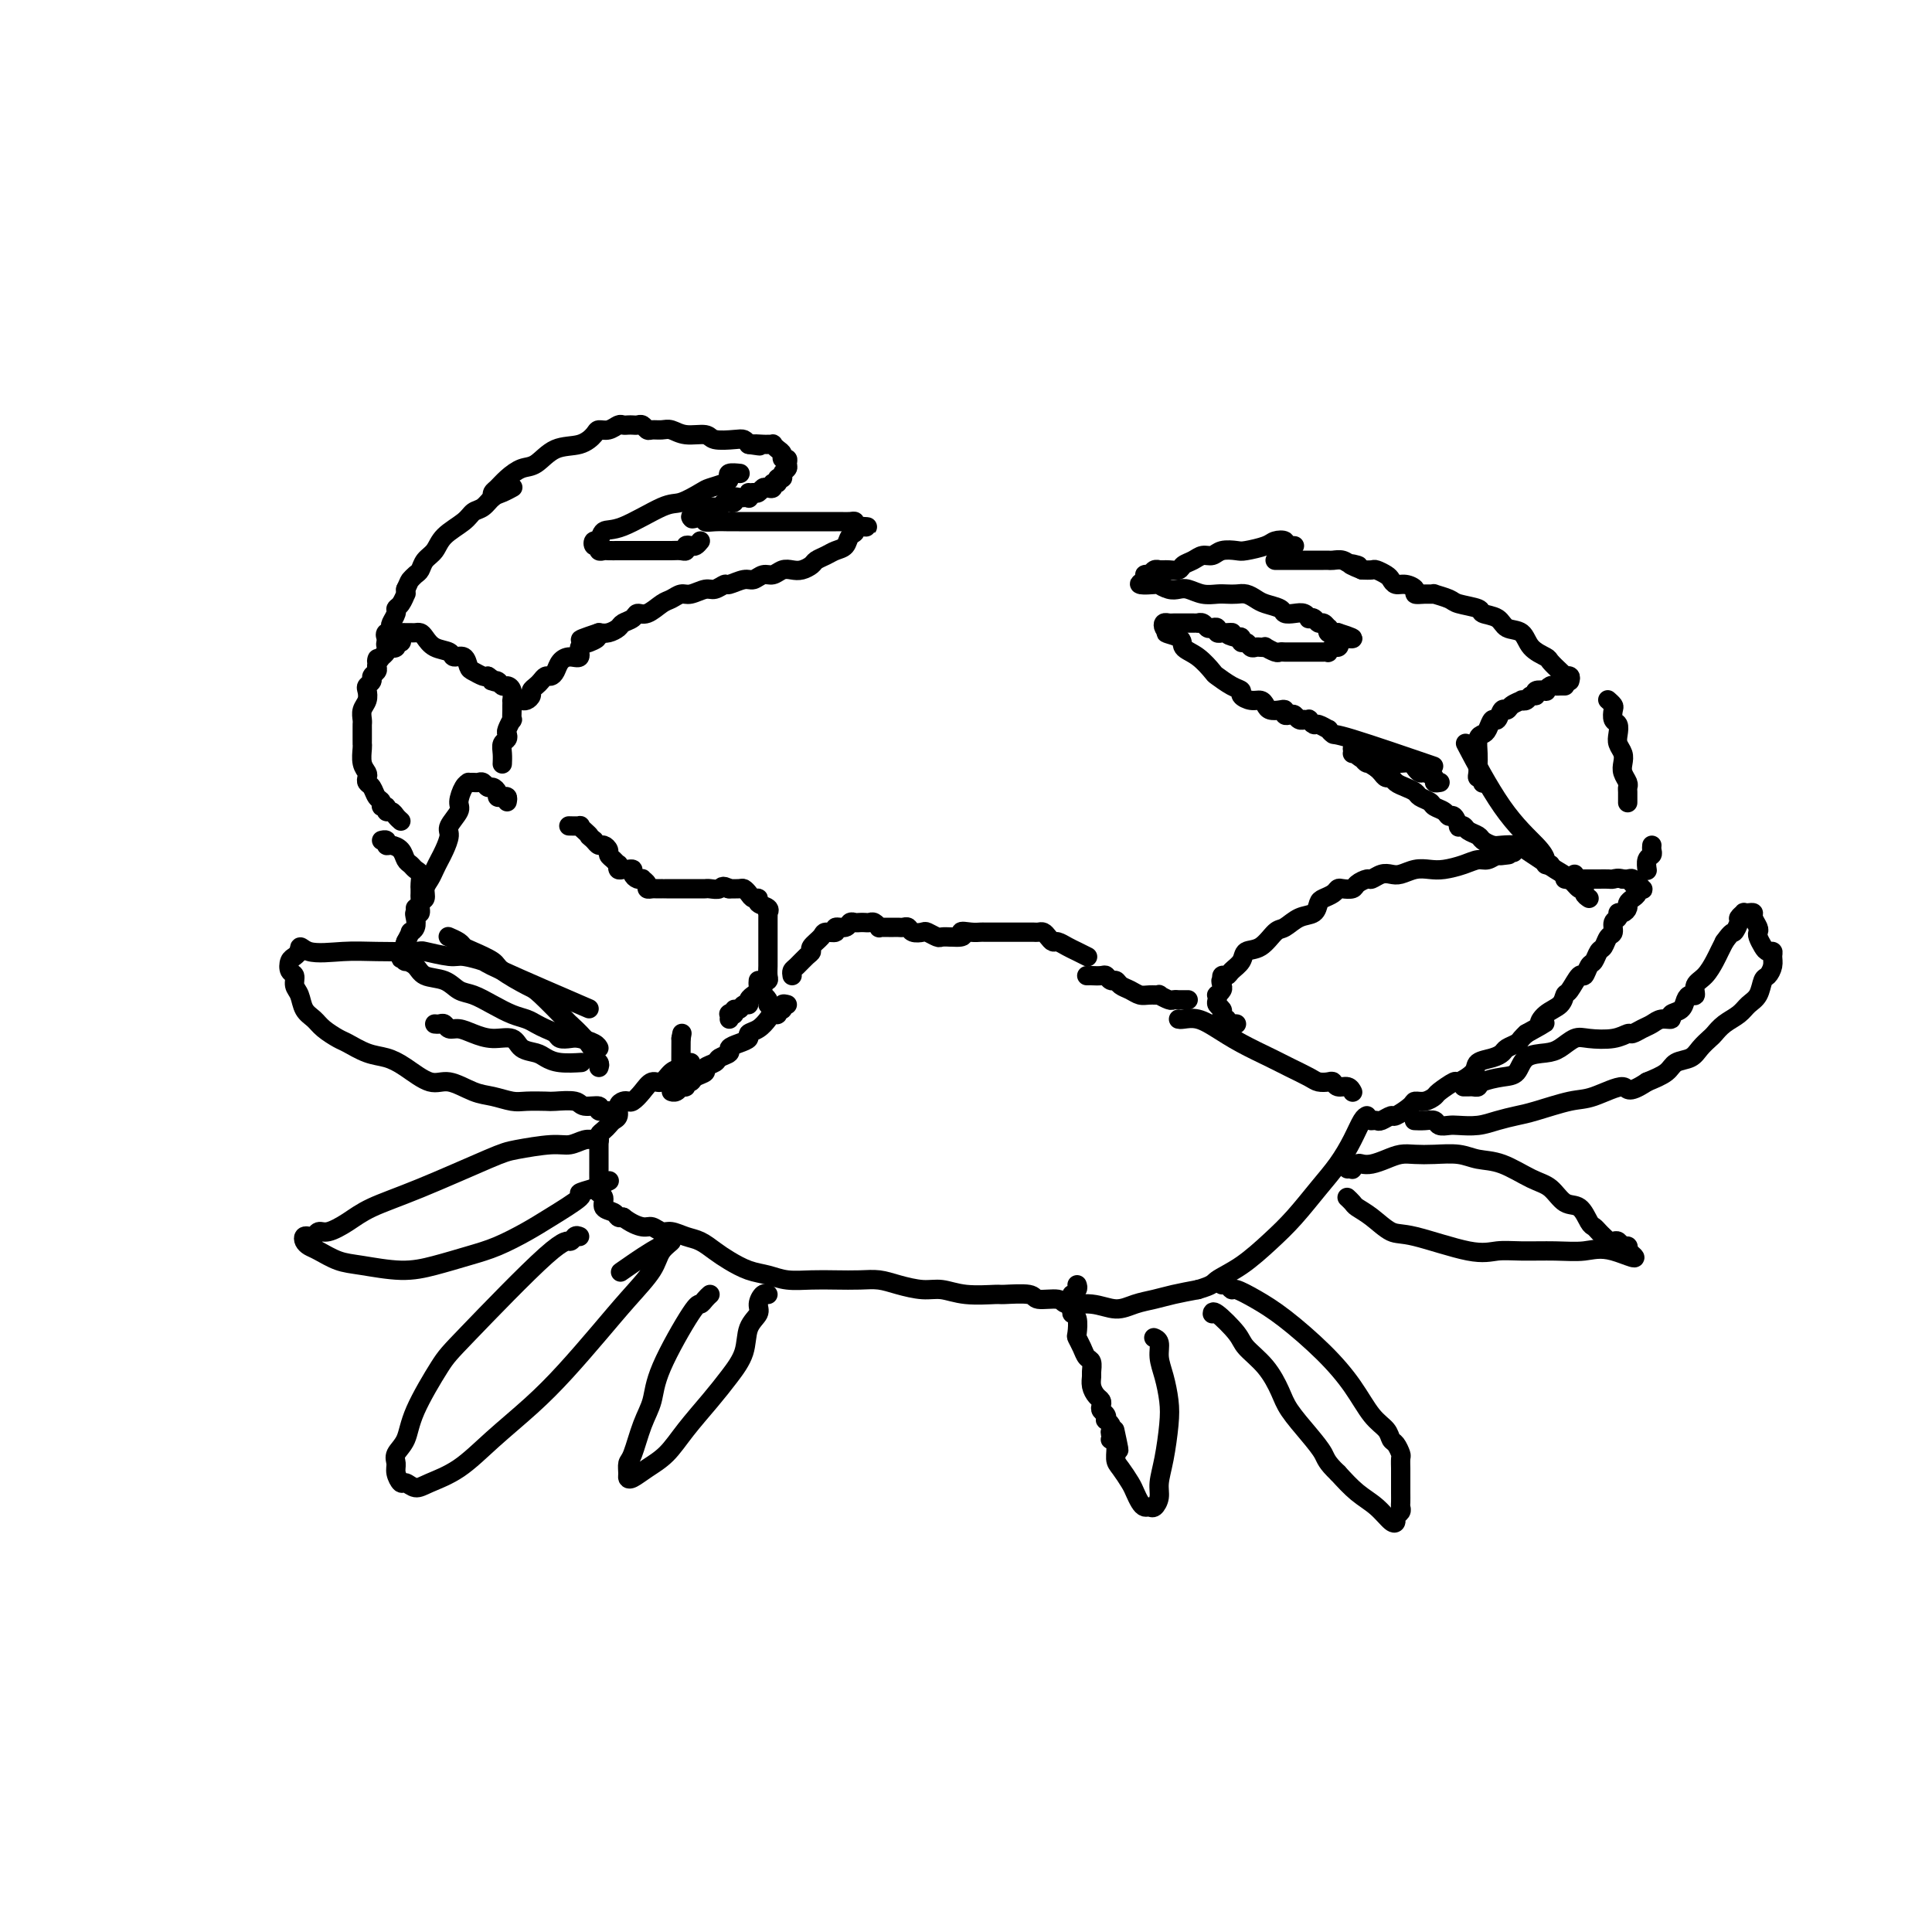 <svg viewBox='0 0 400 400' version='1.1' xmlns='http://www.w3.org/2000/svg' xmlns:xlink='http://www.w3.org/1999/xlink'><g fill='none' stroke='rgb(0,0,0)' stroke-width='4' stroke-linecap='round' stroke-linejoin='round'><path d='M164,202c-0.062,-0.363 -0.124,-0.726 0,-1c0.124,-0.274 0.433,-0.458 1,-1c0.567,-0.542 1.393,-1.442 2,-2c0.607,-0.558 0.994,-0.775 1,-1c0.006,-0.225 -0.368,-0.457 0,-1c0.368,-0.543 1.478,-1.398 2,-2c0.522,-0.602 0.454,-0.950 1,-1c0.546,-0.050 1.704,0.197 2,0c0.296,-0.197 -0.272,-0.837 0,-1c0.272,-0.163 1.382,0.152 2,0c0.618,-0.152 0.743,-0.773 1,-1c0.257,-0.227 0.646,-0.062 1,0c0.354,0.062 0.673,0.020 1,0c0.327,-0.020 0.661,-0.020 1,0c0.339,0.020 0.682,0.058 1,0c0.318,-0.058 0.610,-0.212 1,0c0.390,0.212 0.878,0.789 1,1c0.122,0.211 -0.122,0.057 0,0c0.122,-0.057 0.610,-0.015 1,0c0.390,0.015 0.682,0.003 1,0c0.318,-0.003 0.661,0.003 1,0c0.339,-0.003 0.672,-0.015 1,0c0.328,0.015 0.650,0.055 1,0c0.350,-0.055 0.728,-0.207 1,0c0.272,0.207 0.439,0.774 1,1c0.561,0.226 1.515,0.113 2,0c0.485,-0.113 0.501,-0.226 1,0c0.499,0.226 1.480,0.792 2,1c0.520,0.208 0.577,0.060 1,0c0.423,-0.060 1.211,-0.030 2,0'/><path d='M197,194c3.611,0.238 2.137,-0.668 2,-1c-0.137,-0.332 1.063,-0.089 2,0c0.937,0.089 1.612,0.024 2,0c0.388,-0.024 0.488,-0.006 1,0c0.512,0.006 1.436,0.002 2,0c0.564,-0.002 0.767,-0.000 1,0c0.233,0.000 0.496,0.000 1,0c0.504,-0.000 1.248,0.000 2,0c0.752,-0.000 1.511,-0.001 2,0c0.489,0.001 0.708,0.003 1,0c0.292,-0.003 0.656,-0.011 1,0c0.344,0.011 0.669,0.041 1,0c0.331,-0.041 0.669,-0.151 1,0c0.331,0.151 0.654,0.565 1,1c0.346,0.435 0.713,0.891 1,1c0.287,0.109 0.494,-0.128 1,0c0.506,0.128 1.311,0.622 2,1c0.689,0.378 1.262,0.640 2,1c0.738,0.360 1.639,0.817 2,1c0.361,0.183 0.180,0.091 0,0'/><path d='M225,202c0.477,0.002 0.954,0.005 1,0c0.046,-0.005 -0.338,-0.016 0,0c0.338,0.016 1.399,0.060 2,0c0.601,-0.060 0.741,-0.224 1,0c0.259,0.224 0.636,0.834 1,1c0.364,0.166 0.716,-0.113 1,0c0.284,0.113 0.501,0.619 1,1c0.499,0.381 1.281,0.637 2,1c0.719,0.363 1.376,0.833 2,1c0.624,0.167 1.213,0.031 2,0c0.787,-0.031 1.770,0.044 2,0c0.230,-0.044 -0.293,-0.208 0,0c0.293,0.208 1.402,0.788 2,1c0.598,0.212 0.686,0.057 1,0c0.314,-0.057 0.855,-0.015 1,0c0.145,0.015 -0.105,0.004 0,0c0.105,-0.004 0.567,-0.001 1,0c0.433,0.001 0.838,0.000 1,0c0.162,-0.000 0.081,-0.000 0,0'/><path d='M244,211c0.175,0.042 0.350,0.084 1,0c0.650,-0.084 1.776,-0.294 3,0c1.224,0.294 2.548,1.090 4,2c1.452,0.910 3.032,1.932 5,3c1.968,1.068 4.324,2.181 6,3c1.676,0.819 2.673,1.343 4,2c1.327,0.657 2.985,1.448 4,2c1.015,0.552 1.389,0.865 2,1c0.611,0.135 1.460,0.092 2,0c0.540,-0.092 0.772,-0.235 1,0c0.228,0.235 0.453,0.846 1,1c0.547,0.154 1.417,-0.151 2,0c0.583,0.151 0.881,0.757 1,1c0.119,0.243 0.060,0.121 0,0'/><path d='M256,212c-0.301,-0.030 -0.603,-0.061 -1,0c-0.397,0.061 -0.891,0.213 -1,0c-0.109,-0.213 0.167,-0.792 0,-1c-0.167,-0.208 -0.776,-0.045 -1,0c-0.224,0.045 -0.064,-0.030 0,0c0.064,0.030 0.031,0.163 0,0c-0.031,-0.163 -0.061,-0.622 0,-1c0.061,-0.378 0.211,-0.675 0,-1c-0.211,-0.325 -0.785,-0.679 -1,-1c-0.215,-0.321 -0.071,-0.611 0,-1c0.071,-0.389 0.071,-0.877 0,-1c-0.071,-0.123 -0.211,0.121 0,0c0.211,-0.121 0.775,-0.606 1,-1c0.225,-0.394 0.113,-0.697 0,-1'/><path d='M253,204c-0.450,-1.401 -0.075,-0.903 0,-1c0.075,-0.097 -0.150,-0.790 0,-1c0.150,-0.210 0.676,0.062 1,0c0.324,-0.062 0.447,-0.458 1,-1c0.553,-0.542 1.537,-1.229 2,-2c0.463,-0.771 0.406,-1.625 1,-2c0.594,-0.375 1.840,-0.270 3,-1c1.160,-0.730 2.233,-2.293 3,-3c0.767,-0.707 1.227,-0.557 2,-1c0.773,-0.443 1.860,-1.481 3,-2c1.140,-0.519 2.333,-0.521 3,-1c0.667,-0.479 0.808,-1.435 1,-2c0.192,-0.565 0.437,-0.739 1,-1c0.563,-0.261 1.445,-0.608 2,-1c0.555,-0.392 0.783,-0.827 1,-1c0.217,-0.173 0.425,-0.084 1,0c0.575,0.084 1.519,0.162 2,0c0.481,-0.162 0.499,-0.566 1,-1c0.501,-0.434 1.484,-0.900 2,-1c0.516,-0.100 0.564,0.166 1,0c0.436,-0.166 1.261,-0.763 2,-1c0.739,-0.237 1.393,-0.115 2,0c0.607,0.115 1.166,0.224 2,0c0.834,-0.224 1.942,-0.782 3,-1c1.058,-0.218 2.065,-0.096 3,0c0.935,0.096 1.798,0.166 3,0c1.202,-0.166 2.742,-0.566 4,-1c1.258,-0.434 2.234,-0.900 3,-1c0.766,-0.100 1.322,0.165 2,0c0.678,-0.165 1.480,-0.762 2,-1c0.520,-0.238 0.760,-0.119 1,0'/><path d='M311,177c5.202,-1.083 1.208,-0.292 0,0c-1.208,0.292 0.369,0.083 1,0c0.631,-0.083 0.315,-0.042 0,0'/><path d='M284,232c-0.099,0.009 -0.197,0.018 0,0c0.197,-0.018 0.691,-0.064 1,0c0.309,0.064 0.435,0.237 1,0c0.565,-0.237 1.568,-0.886 2,-1c0.432,-0.114 0.291,0.306 1,0c0.709,-0.306 2.268,-1.337 3,-2c0.732,-0.663 0.638,-0.956 1,-1c0.362,-0.044 1.180,0.162 2,0c0.820,-0.162 1.642,-0.690 2,-1c0.358,-0.310 0.251,-0.401 1,-1c0.749,-0.599 2.354,-1.704 3,-2c0.646,-0.296 0.334,0.219 1,0c0.666,-0.219 2.310,-1.172 3,-2c0.690,-0.828 0.426,-1.531 1,-2c0.574,-0.469 1.985,-0.703 3,-1c1.015,-0.297 1.634,-0.657 2,-1c0.366,-0.343 0.480,-0.669 1,-1c0.520,-0.331 1.448,-0.666 2,-1c0.552,-0.334 0.729,-0.667 1,-1c0.271,-0.333 0.635,-0.667 1,-1'/><path d='M316,214c5.614,-3.140 3.650,-1.991 3,-2c-0.650,-0.009 0.015,-1.177 1,-2c0.985,-0.823 2.291,-1.301 3,-2c0.709,-0.699 0.820,-1.620 1,-2c0.180,-0.380 0.429,-0.219 1,-1c0.571,-0.781 1.462,-2.503 2,-3c0.538,-0.497 0.722,0.233 1,0c0.278,-0.233 0.652,-1.428 1,-2c0.348,-0.572 0.672,-0.519 1,-1c0.328,-0.481 0.661,-1.495 1,-2c0.339,-0.505 0.683,-0.502 1,-1c0.317,-0.498 0.606,-1.496 1,-2c0.394,-0.504 0.893,-0.512 1,-1c0.107,-0.488 -0.178,-1.454 0,-2c0.178,-0.546 0.817,-0.671 1,-1c0.183,-0.329 -0.092,-0.862 0,-1c0.092,-0.138 0.550,0.118 1,0c0.450,-0.118 0.890,-0.610 1,-1c0.110,-0.390 -0.111,-0.679 0,-1c0.111,-0.321 0.552,-0.673 1,-1c0.448,-0.327 0.902,-0.627 1,-1c0.098,-0.373 -0.160,-0.817 0,-1c0.160,-0.183 0.737,-0.105 1,0c0.263,0.105 0.211,0.238 0,0c-0.211,-0.238 -0.581,-0.848 -1,-1c-0.419,-0.152 -0.885,0.155 -1,0c-0.115,-0.155 0.123,-0.773 0,-1c-0.123,-0.227 -0.607,-0.065 -1,0c-0.393,0.065 -0.697,0.032 -1,0'/><path d='M336,182c-1.037,-0.309 -1.630,-0.083 -2,0c-0.370,0.083 -0.516,0.022 -1,0c-0.484,-0.022 -1.305,-0.006 -2,0c-0.695,0.006 -1.264,0.002 -2,0c-0.736,-0.002 -1.639,-0.000 -2,0c-0.361,0.000 -0.181,0.000 0,0'/><path d='M326,181c-0.310,0.423 -0.619,0.845 -1,1c-0.381,0.155 -0.833,0.042 -1,0c-0.167,-0.042 -0.048,-0.012 0,0c0.048,0.012 0.024,0.006 0,0'/><path d='M321,179c-0.442,0.061 -0.883,0.122 -1,0c-0.117,-0.122 0.092,-0.428 0,-1c-0.092,-0.572 -0.483,-1.410 -2,-3c-1.517,-1.590 -4.159,-3.931 -7,-8c-2.841,-4.069 -5.880,-9.865 -7,-12c-1.120,-2.135 -0.320,-0.610 0,0c0.320,0.610 0.160,0.305 0,0'/><path d='M329,186c-0.442,-0.297 -0.884,-0.593 -1,-1c-0.116,-0.407 0.094,-0.924 0,-1c-0.094,-0.076 -0.490,0.288 -1,0c-0.510,-0.288 -1.133,-1.230 -2,-2c-0.867,-0.770 -1.979,-1.369 -3,-2c-1.021,-0.631 -1.950,-1.293 -3,-2c-1.050,-0.707 -2.222,-1.460 -3,-2c-0.778,-0.540 -1.163,-0.866 -2,-1c-0.837,-0.134 -2.126,-0.077 -3,0c-0.874,0.077 -1.333,0.175 -2,0c-0.667,-0.175 -1.542,-0.622 -2,-1c-0.458,-0.378 -0.500,-0.688 -1,-1c-0.500,-0.312 -1.457,-0.627 -2,-1c-0.543,-0.373 -0.670,-0.803 -1,-1c-0.330,-0.197 -0.861,-0.161 -1,0c-0.139,0.161 0.113,0.447 0,0c-0.113,-0.447 -0.593,-1.625 -1,-2c-0.407,-0.375 -0.743,0.054 -1,0c-0.257,-0.054 -0.435,-0.592 -1,-1c-0.565,-0.408 -1.516,-0.687 -2,-1c-0.484,-0.313 -0.501,-0.661 -1,-1c-0.499,-0.339 -1.482,-0.669 -2,-1c-0.518,-0.331 -0.573,-0.662 -1,-1c-0.427,-0.338 -1.228,-0.682 -2,-1c-0.772,-0.318 -1.516,-0.610 -2,-1c-0.484,-0.390 -0.707,-0.878 -1,-1c-0.293,-0.122 -0.656,0.121 -1,0c-0.344,-0.121 -0.670,-0.606 -1,-1c-0.330,-0.394 -0.665,-0.697 -1,-1'/><path d='M285,159c-7.046,-4.400 -2.661,-1.901 -1,-1c1.661,0.901 0.599,0.203 0,0c-0.599,-0.203 -0.735,0.089 -1,0c-0.265,-0.089 -0.659,-0.560 -1,-1c-0.341,-0.440 -0.630,-0.849 -1,-1c-0.370,-0.151 -0.820,-0.043 -1,0c-0.180,0.043 -0.090,0.022 0,0'/><path d='M298,162c0.128,-0.022 0.256,-0.044 0,0c-0.256,0.044 -0.895,0.153 -1,0c-0.105,-0.153 0.324,-0.566 0,-1c-0.324,-0.434 -1.400,-0.887 -2,-1c-0.600,-0.113 -0.724,0.113 -1,0c-0.276,-0.113 -0.704,-0.566 -1,-1c-0.296,-0.434 -0.460,-0.847 -1,-1c-0.540,-0.153 -1.458,-0.044 -2,0c-0.542,0.044 -0.710,0.022 -1,0c-0.290,-0.022 -0.703,-0.045 -1,0c-0.297,0.045 -0.479,0.157 -1,0c-0.521,-0.157 -1.382,-0.582 -2,-1c-0.618,-0.418 -0.992,-0.830 -1,-1c-0.008,-0.170 0.352,-0.098 0,0c-0.352,0.098 -1.414,0.222 -2,0c-0.586,-0.222 -0.696,-0.791 -1,-1c-0.304,-0.209 -0.801,-0.060 -1,0c-0.199,0.060 -0.099,0.030 0,0'/><path d='M307,162c-0.030,0.117 -0.061,0.234 0,0c0.061,-0.234 0.212,-0.818 0,-1c-0.212,-0.182 -0.789,0.037 -1,0c-0.211,-0.037 -0.057,-0.332 0,-1c0.057,-0.668 0.018,-1.709 0,-2c-0.018,-0.291 -0.016,0.169 0,0c0.016,-0.169 0.046,-0.968 0,-2c-0.046,-1.032 -0.167,-2.299 0,-3c0.167,-0.701 0.622,-0.837 1,-1c0.378,-0.163 0.679,-0.355 1,-1c0.321,-0.645 0.662,-1.745 1,-2c0.338,-0.255 0.673,0.334 1,0c0.327,-0.334 0.647,-1.592 1,-2c0.353,-0.408 0.739,0.035 1,0c0.261,-0.035 0.398,-0.549 1,-1c0.602,-0.451 1.668,-0.838 2,-1c0.332,-0.162 -0.071,-0.100 0,0c0.071,0.100 0.615,0.237 1,0c0.385,-0.237 0.610,-0.847 1,-1c0.390,-0.153 0.945,0.151 1,0c0.055,-0.151 -0.389,-0.759 0,-1c0.389,-0.241 1.609,-0.117 2,0c0.391,0.117 -0.049,0.228 0,0c0.049,-0.228 0.588,-0.793 1,-1c0.412,-0.207 0.699,-0.055 1,0c0.301,0.055 0.617,0.015 1,0c0.383,-0.015 0.834,-0.004 1,0c0.166,0.004 0.047,0.001 0,0c-0.047,-0.001 -0.024,-0.001 0,0'/><path d='M333,145c-0.111,-0.098 -0.222,-0.196 0,0c0.222,0.196 0.778,0.685 1,1c0.222,0.315 0.111,0.454 0,1c-0.111,0.546 -0.222,1.497 0,2c0.222,0.503 0.778,0.557 1,1c0.222,0.443 0.111,1.273 0,2c-0.111,0.727 -0.222,1.350 0,2c0.222,0.650 0.777,1.326 1,2c0.223,0.674 0.112,1.345 0,2c-0.112,0.655 -0.226,1.293 0,2c0.226,0.707 0.793,1.482 1,2c0.207,0.518 0.056,0.778 0,1c-0.056,0.222 -0.015,0.406 0,1c0.015,0.594 0.004,1.598 0,2c-0.004,0.402 -0.002,0.201 0,0'/><path d='M342,175c-0.030,0.324 -0.061,0.648 0,1c0.061,0.352 0.212,0.734 0,1c-0.212,0.266 -0.788,0.418 -1,1c-0.212,0.582 -0.061,1.595 0,2c0.061,0.405 0.030,0.203 0,0'/><path d='M325,141c0.117,-0.418 0.234,-0.837 0,-1c-0.234,-0.163 -0.820,-0.071 -1,0c-0.180,0.071 0.047,0.119 0,0c-0.047,-0.119 -0.367,-0.407 -1,-1c-0.633,-0.593 -1.577,-1.492 -2,-2c-0.423,-0.508 -0.324,-0.626 -1,-1c-0.676,-0.374 -2.126,-1.003 -3,-2c-0.874,-0.997 -1.173,-2.361 -2,-3c-0.827,-0.639 -2.183,-0.552 -3,-1c-0.817,-0.448 -1.095,-1.429 -2,-2c-0.905,-0.571 -2.436,-0.731 -3,-1c-0.564,-0.269 -0.160,-0.646 -1,-1c-0.840,-0.354 -2.924,-0.683 -4,-1c-1.076,-0.317 -1.144,-0.620 -2,-1c-0.856,-0.380 -2.501,-0.837 -3,-1c-0.499,-0.163 0.148,-0.034 0,0c-0.148,0.034 -1.090,-0.029 -2,0c-0.910,0.029 -1.788,0.148 -2,0c-0.212,-0.148 0.243,-0.564 0,-1c-0.243,-0.436 -1.182,-0.891 -2,-1c-0.818,-0.109 -1.514,0.128 -2,0c-0.486,-0.128 -0.763,-0.623 -1,-1c-0.237,-0.377 -0.435,-0.637 -1,-1c-0.565,-0.363 -1.498,-0.828 -2,-1c-0.502,-0.172 -0.572,-0.049 -1,0c-0.428,0.049 -1.214,0.025 -2,0'/><path d='M282,118c-4.522,-1.790 -1.828,-1.264 -1,-1c0.828,0.264 -0.211,0.267 -1,0c-0.789,-0.267 -1.329,-0.804 -2,-1c-0.671,-0.196 -1.474,-0.053 -2,0c-0.526,0.053 -0.773,0.014 -1,0c-0.227,-0.014 -0.432,-0.004 -1,0c-0.568,0.004 -1.500,0.001 -2,0c-0.500,-0.001 -0.567,-0.000 -1,0c-0.433,0.000 -1.230,0.000 -2,0c-0.770,-0.000 -1.513,-0.000 -2,0c-0.487,0.000 -0.718,0.000 -1,0c-0.282,-0.000 -0.614,-0.000 -1,0c-0.386,0.000 -0.824,0.000 -1,0c-0.176,-0.000 -0.088,-0.000 0,0'/><path d='M268,113c-0.295,-0.029 -0.591,-0.057 -1,0c-0.409,0.057 -0.932,0.201 -1,0c-0.068,-0.201 0.320,-0.747 0,-1c-0.320,-0.253 -1.349,-0.212 -2,0c-0.651,0.212 -0.923,0.597 -2,1c-1.077,0.403 -2.960,0.825 -4,1c-1.040,0.175 -1.237,0.102 -2,0c-0.763,-0.102 -2.092,-0.235 -3,0c-0.908,0.235 -1.394,0.837 -2,1c-0.606,0.163 -1.332,-0.114 -2,0c-0.668,0.114 -1.278,0.619 -2,1c-0.722,0.381 -1.556,0.638 -2,1c-0.444,0.362 -0.496,0.829 -1,1c-0.504,0.171 -1.459,0.045 -2,0c-0.541,-0.045 -0.669,-0.008 -1,0c-0.331,0.008 -0.864,-0.012 -1,0c-0.136,0.012 0.125,0.055 0,0c-0.125,-0.055 -0.636,-0.208 -1,0c-0.364,0.208 -0.582,0.777 -1,1c-0.418,0.223 -1.036,0.098 -1,0c0.036,-0.098 0.724,-0.171 1,0c0.276,0.171 0.138,0.585 0,1'/><path d='M238,120c-4.450,1.325 -0.574,1.139 1,1c1.574,-0.139 0.847,-0.230 1,0c0.153,0.230 1.185,0.779 2,1c0.815,0.221 1.411,0.112 2,0c0.589,-0.112 1.169,-0.226 2,0c0.831,0.226 1.913,0.792 3,1c1.087,0.208 2.178,0.059 3,0c0.822,-0.059 1.374,-0.027 2,0c0.626,0.027 1.327,0.048 2,0c0.673,-0.048 1.317,-0.167 2,0c0.683,0.167 1.404,0.619 2,1c0.596,0.381 1.066,0.689 2,1c0.934,0.311 2.331,0.623 3,1c0.669,0.377 0.609,0.819 1,1c0.391,0.181 1.232,0.100 2,0c0.768,-0.100 1.463,-0.219 2,0c0.537,0.219 0.917,0.776 1,1c0.083,0.224 -0.132,0.117 0,0c0.132,-0.117 0.610,-0.243 1,0c0.390,0.243 0.692,0.853 1,1c0.308,0.147 0.622,-0.171 1,0c0.378,0.171 0.818,0.830 1,1c0.182,0.170 0.104,-0.151 0,0c-0.104,0.151 -0.234,0.772 0,1c0.234,0.228 0.832,0.061 1,0c0.168,-0.061 -0.095,-0.018 0,0c0.095,0.018 0.547,0.009 1,0'/><path d='M277,131c6.036,1.885 1.628,1.097 0,1c-1.628,-0.097 -0.474,0.496 0,1c0.474,0.504 0.268,0.920 0,1c-0.268,0.080 -0.596,-0.175 -1,0c-0.404,0.175 -0.882,0.779 -1,1c-0.118,0.221 0.123,0.059 0,0c-0.123,-0.059 -0.610,-0.016 -1,0c-0.390,0.016 -0.682,0.004 -1,0c-0.318,-0.004 -0.663,-0.001 -1,0c-0.337,0.001 -0.668,0.000 -1,0c-0.332,-0.000 -0.666,-0.000 -1,0c-0.334,0.000 -0.667,-0.000 -1,0c-0.333,0.000 -0.665,0.001 -1,0c-0.335,-0.001 -0.672,-0.004 -1,0c-0.328,0.004 -0.647,0.015 -1,0c-0.353,-0.015 -0.738,-0.057 -1,0c-0.262,0.057 -0.399,0.211 -1,0c-0.601,-0.211 -1.667,-0.788 -2,-1c-0.333,-0.212 0.066,-0.061 0,0c-0.066,0.061 -0.596,0.031 -1,0c-0.404,-0.031 -0.682,-0.065 -1,0c-0.318,0.065 -0.676,0.227 -1,0c-0.324,-0.227 -0.613,-0.844 -1,-1c-0.387,-0.156 -0.874,0.150 -1,0c-0.126,-0.150 0.107,-0.757 0,-1c-0.107,-0.243 -0.553,-0.121 -1,0'/><path d='M256,132c-2.966,-0.691 -1.382,-0.917 -1,-1c0.382,-0.083 -0.437,-0.021 -1,0c-0.563,0.021 -0.868,0.002 -1,0c-0.132,-0.002 -0.091,0.013 0,0c0.091,-0.013 0.232,-0.055 0,0c-0.232,0.055 -0.835,0.207 -1,0c-0.165,-0.207 0.110,-0.773 0,-1c-0.110,-0.227 -0.603,-0.113 -1,0c-0.397,0.113 -0.698,0.226 -1,0c-0.302,-0.226 -0.606,-0.793 -1,-1c-0.394,-0.207 -0.879,-0.056 -1,0c-0.121,0.056 0.121,0.015 0,0c-0.121,-0.015 -0.606,-0.004 -1,0c-0.394,0.004 -0.697,0.001 -1,0c-0.303,-0.001 -0.606,-0.000 -1,0c-0.394,0.000 -0.880,-0.001 -1,0c-0.120,0.001 0.125,0.003 0,0c-0.125,-0.003 -0.619,-0.012 -1,0c-0.381,0.012 -0.649,0.044 -1,0c-0.351,-0.044 -0.787,-0.166 -1,0c-0.213,0.166 -0.204,0.619 0,1c0.204,0.381 0.602,0.691 1,1'/><path d='M242,131c-1.737,-0.030 0.919,0.397 2,1c1.081,0.603 0.586,1.384 1,2c0.414,0.616 1.737,1.068 3,2c1.263,0.932 2.466,2.343 3,3c0.534,0.657 0.397,0.558 1,1c0.603,0.442 1.944,1.424 3,2c1.056,0.576 1.827,0.746 2,1c0.173,0.254 -0.253,0.594 0,1c0.253,0.406 1.185,0.880 2,1c0.815,0.120 1.515,-0.112 2,0c0.485,0.112 0.756,0.570 1,1c0.244,0.430 0.461,0.834 1,1c0.539,0.166 1.401,0.096 2,0c0.599,-0.096 0.934,-0.218 1,0c0.066,0.218 -0.136,0.776 0,1c0.136,0.224 0.610,0.112 1,0c0.390,-0.112 0.697,-0.226 1,0c0.303,0.226 0.602,0.792 1,1c0.398,0.208 0.895,0.060 1,0c0.105,-0.060 -0.180,-0.031 0,0c0.180,0.031 0.827,0.065 1,0c0.173,-0.065 -0.126,-0.229 0,0c0.126,0.229 0.679,0.850 1,1c0.321,0.150 0.412,-0.171 1,0c0.588,0.171 1.673,0.835 2,1c0.327,0.165 -0.106,-0.168 0,0c0.106,0.168 0.750,0.839 1,1c0.250,0.161 0.106,-0.187 4,1c3.894,1.187 11.827,3.911 15,5c3.173,1.089 1.587,0.545 0,0'/><path d='M157,203c-0.033,0.341 -0.065,0.683 0,1c0.065,0.317 0.229,0.611 0,1c-0.229,0.389 -0.849,0.874 -1,1c-0.151,0.126 0.167,-0.106 0,0c-0.167,0.106 -0.819,0.549 -1,1c-0.181,0.451 0.110,0.909 0,1c-0.110,0.091 -0.622,-0.186 -1,0c-0.378,0.186 -0.623,0.833 -1,1c-0.377,0.167 -0.886,-0.148 -1,0c-0.114,0.148 0.165,0.758 0,1c-0.165,0.242 -0.776,0.116 -1,0c-0.224,-0.116 -0.060,-0.224 0,0c0.060,0.224 0.017,0.778 0,1c-0.017,0.222 -0.009,0.111 0,0'/><path d='M163,208c-0.455,-0.122 -0.910,-0.243 -1,0c-0.090,0.243 0.184,0.852 0,1c-0.184,0.148 -0.825,-0.164 -1,0c-0.175,0.164 0.117,0.803 0,1c-0.117,0.197 -0.643,-0.049 -1,0c-0.357,0.049 -0.546,0.394 -1,1c-0.454,0.606 -1.173,1.472 -2,2c-0.827,0.528 -1.761,0.719 -2,1c-0.239,0.281 0.216,0.653 0,1c-0.216,0.347 -1.103,0.670 -2,1c-0.897,0.330 -1.803,0.666 -2,1c-0.197,0.334 0.317,0.667 0,1c-0.317,0.333 -1.465,0.666 -2,1c-0.535,0.334 -0.458,0.668 -1,1c-0.542,0.332 -1.704,0.662 -2,1c-0.296,0.338 0.275,0.683 0,1c-0.275,0.317 -1.397,0.606 -2,1c-0.603,0.394 -0.686,0.894 -1,1c-0.314,0.106 -0.859,-0.182 -1,0c-0.141,0.182 0.123,0.835 0,1c-0.123,0.165 -0.632,-0.156 -1,0c-0.368,0.156 -0.596,0.791 -1,1c-0.404,0.209 -0.984,-0.008 -1,0c-0.016,0.008 0.532,0.239 1,0c0.468,-0.239 0.857,-0.949 1,-1c0.143,-0.051 0.041,0.557 0,-1c-0.041,-1.557 -0.020,-5.278 0,-9'/><path d='M141,215c0.333,-1.833 0.167,-0.917 0,0'/><path d='M159,208c0.115,-0.295 0.231,-0.590 0,-1c-0.231,-0.410 -0.808,-0.935 -1,-1c-0.192,-0.065 0.001,0.329 0,0c-0.001,-0.329 -0.196,-1.382 0,-2c0.196,-0.618 0.785,-0.799 1,-1c0.215,-0.201 0.058,-0.420 0,-1c-0.058,-0.580 -0.015,-1.521 0,-2c0.015,-0.479 0.004,-0.496 0,-1c-0.004,-0.504 -0.001,-1.496 0,-2c0.001,-0.504 0.000,-0.520 0,-1c-0.000,-0.480 0.000,-1.425 0,-2c-0.000,-0.575 -0.001,-0.780 0,-1c0.001,-0.220 0.002,-0.454 0,-1c-0.002,-0.546 -0.008,-1.403 0,-2c0.008,-0.597 0.031,-0.935 0,-1c-0.031,-0.065 -0.116,0.141 0,0c0.116,-0.141 0.435,-0.629 0,-1c-0.435,-0.371 -1.622,-0.625 -2,-1c-0.378,-0.375 0.055,-0.871 0,-1c-0.055,-0.129 -0.596,0.109 -1,0c-0.404,-0.109 -0.669,-0.565 -1,-1c-0.331,-0.435 -0.728,-0.849 -1,-1c-0.272,-0.151 -0.419,-0.041 -1,0c-0.581,0.041 -1.594,0.012 -2,0c-0.406,-0.012 -0.203,-0.006 0,0'/><path d='M151,184c-1.583,-0.928 -1.541,-0.249 -2,0c-0.459,0.249 -1.419,0.067 -2,0c-0.581,-0.067 -0.784,-0.018 -1,0c-0.216,0.018 -0.446,0.005 -1,0c-0.554,-0.005 -1.431,-0.001 -2,0c-0.569,0.001 -0.831,0.000 -1,0c-0.169,-0.000 -0.244,-0.000 -1,0c-0.756,0.000 -2.191,-0.000 -3,0c-0.809,0.000 -0.991,0.001 -1,0c-0.009,-0.001 0.156,-0.003 0,0c-0.156,0.003 -0.634,0.011 -1,0c-0.366,-0.011 -0.619,-0.042 -1,0c-0.381,0.042 -0.889,0.155 -1,0c-0.111,-0.155 0.177,-0.580 0,-1c-0.177,-0.420 -0.817,-0.834 -1,-1c-0.183,-0.166 0.092,-0.083 0,0c-0.092,0.083 -0.549,0.165 -1,0c-0.451,-0.165 -0.895,-0.579 -1,-1c-0.105,-0.421 0.129,-0.849 0,-1c-0.129,-0.151 -0.622,-0.026 -1,0c-0.378,0.026 -0.640,-0.049 -1,0c-0.360,0.049 -0.818,0.220 -1,0c-0.182,-0.220 -0.086,-0.832 0,-1c0.086,-0.168 0.164,0.109 0,0c-0.164,-0.109 -0.569,-0.603 -1,-1c-0.431,-0.397 -0.889,-0.698 -1,-1c-0.111,-0.302 0.125,-0.607 0,-1c-0.125,-0.393 -0.611,-0.875 -1,-1c-0.389,-0.125 -0.683,0.107 -1,0c-0.317,-0.107 -0.659,-0.554 -1,-1'/><path d='M123,174c-2.041,-1.729 -1.143,-1.052 -1,-1c0.143,0.052 -0.470,-0.522 -1,-1c-0.530,-0.478 -0.977,-0.860 -1,-1c-0.023,-0.140 0.378,-0.038 0,0c-0.378,0.038 -1.537,0.011 -2,0c-0.463,-0.011 -0.232,-0.005 0,0'/><path d='M105,166c0.081,-0.417 0.162,-0.834 0,-1c-0.162,-0.166 -0.568,-0.082 -1,0c-0.432,0.082 -0.889,0.162 -1,0c-0.111,-0.162 0.125,-0.565 0,-1c-0.125,-0.435 -0.611,-0.901 -1,-1c-0.389,-0.099 -0.683,0.170 -1,0c-0.317,-0.170 -0.659,-0.778 -1,-1c-0.341,-0.222 -0.683,-0.058 -1,0c-0.317,0.058 -0.611,0.012 -1,0c-0.389,-0.012 -0.873,0.012 -1,0c-0.127,-0.012 0.102,-0.060 0,0c-0.102,0.060 -0.534,0.227 -1,1c-0.466,0.773 -0.965,2.150 -1,3c-0.035,0.850 0.394,1.172 0,2c-0.394,0.828 -1.611,2.161 -2,3c-0.389,0.839 0.051,1.183 0,2c-0.051,0.817 -0.592,2.105 -1,3c-0.408,0.895 -0.683,1.396 -1,2c-0.317,0.604 -0.678,1.312 -1,2c-0.322,0.688 -0.607,1.355 -1,2c-0.393,0.645 -0.894,1.269 -1,2c-0.106,0.731 0.181,1.571 0,2c-0.181,0.429 -0.832,0.447 -1,1c-0.168,0.553 0.147,1.641 0,2c-0.147,0.359 -0.757,-0.010 -1,0c-0.243,0.010 -0.120,0.401 0,1c0.120,0.599 0.238,1.408 0,2c-0.238,0.592 -0.833,0.967 -1,1c-0.167,0.033 0.095,-0.276 0,0c-0.095,0.276 -0.548,1.138 -1,2'/><path d='M84,195c-2.012,5.570 -0.541,2.995 0,2c0.541,-0.995 0.151,-0.408 0,0c-0.151,0.408 -0.065,0.638 0,1c0.065,0.362 0.107,0.855 0,1c-0.107,0.145 -0.363,-0.059 0,0c0.363,0.059 1.345,0.382 2,1c0.655,0.618 0.982,1.530 2,2c1.018,0.470 2.726,0.497 4,1c1.274,0.503 2.113,1.483 3,2c0.887,0.517 1.823,0.572 3,1c1.177,0.428 2.594,1.228 4,2c1.406,0.772 2.800,1.516 4,2c1.200,0.484 2.204,0.708 3,1c0.796,0.292 1.382,0.653 2,1c0.618,0.347 1.266,0.681 2,1c0.734,0.319 1.552,0.624 2,1c0.448,0.376 0.526,0.822 1,1c0.474,0.178 1.342,0.086 2,0c0.658,-0.086 1.104,-0.167 2,0c0.896,0.167 2.241,0.584 3,1c0.759,0.416 0.931,0.833 1,1c0.069,0.167 0.034,0.083 0,0'/><path d='M86,188c0.423,-0.333 0.845,-0.665 1,-1c0.155,-0.335 0.042,-0.671 0,-1c-0.042,-0.329 -0.014,-0.651 0,-1c0.014,-0.349 0.015,-0.724 0,-1c-0.015,-0.276 -0.046,-0.454 0,-1c0.046,-0.546 0.168,-1.459 0,-2c-0.168,-0.541 -0.626,-0.709 -1,-1c-0.374,-0.291 -0.665,-0.704 -1,-1c-0.335,-0.296 -0.716,-0.475 -1,-1c-0.284,-0.525 -0.472,-1.394 -1,-2c-0.528,-0.606 -1.396,-0.947 -2,-1c-0.604,-0.053 -0.946,0.182 -1,0c-0.054,-0.182 0.178,-0.780 0,-1c-0.178,-0.220 -0.765,-0.063 -1,0c-0.235,0.063 -0.117,0.031 0,0'/><path d='M83,170c-0.342,-0.301 -0.684,-0.602 -1,-1c-0.316,-0.398 -0.606,-0.895 -1,-1c-0.394,-0.105 -0.893,0.180 -1,0c-0.107,-0.180 0.179,-0.826 0,-1c-0.179,-0.174 -0.822,0.122 -1,0c-0.178,-0.122 0.110,-0.663 0,-1c-0.110,-0.337 -0.617,-0.471 -1,-1c-0.383,-0.529 -0.642,-1.453 -1,-2c-0.358,-0.547 -0.814,-0.717 -1,-1c-0.186,-0.283 -0.102,-0.678 0,-1c0.102,-0.322 0.224,-0.572 0,-1c-0.224,-0.428 -0.792,-1.036 -1,-2c-0.208,-0.964 -0.056,-2.286 0,-3c0.056,-0.714 0.015,-0.820 0,-1c-0.015,-0.180 -0.005,-0.432 0,-1c0.005,-0.568 0.005,-1.450 0,-2c-0.005,-0.550 -0.015,-0.767 0,-1c0.015,-0.233 0.056,-0.482 0,-1c-0.056,-0.518 -0.207,-1.305 0,-2c0.207,-0.695 0.772,-1.300 1,-2c0.228,-0.700 0.117,-1.497 0,-2c-0.117,-0.503 -0.241,-0.712 0,-1c0.241,-0.288 0.848,-0.654 1,-1c0.152,-0.346 -0.151,-0.670 0,-1c0.151,-0.330 0.758,-0.666 1,-1c0.242,-0.334 0.121,-0.667 0,-1'/><path d='M78,138c0.399,-2.792 -0.103,-1.273 0,-1c0.103,0.273 0.811,-0.702 1,-1c0.189,-0.298 -0.141,0.079 0,0c0.141,-0.079 0.755,-0.614 1,-1c0.245,-0.386 0.122,-0.624 0,-1c-0.122,-0.376 -0.244,-0.889 0,-1c0.244,-0.111 0.854,0.181 1,0c0.146,-0.181 -0.172,-0.833 0,-1c0.172,-0.167 0.835,0.151 1,0c0.165,-0.151 -0.167,-0.773 0,-1c0.167,-0.227 0.832,-0.061 1,0c0.168,0.061 -0.162,0.016 0,0c0.162,-0.016 0.817,-0.005 1,0c0.183,0.005 -0.106,0.003 0,0c0.106,-0.003 0.607,-0.008 1,0c0.393,0.008 0.676,0.029 1,0c0.324,-0.029 0.687,-0.109 1,0c0.313,0.109 0.574,0.406 1,1c0.426,0.594 1.017,1.487 2,2c0.983,0.513 2.356,0.648 3,1c0.644,0.352 0.557,0.921 1,1c0.443,0.079 1.414,-0.332 2,0c0.586,0.332 0.786,1.409 1,2c0.214,0.591 0.442,0.698 1,1c0.558,0.302 1.445,0.801 2,1c0.555,0.199 0.777,0.100 1,0'/><path d='M101,140c2.405,1.614 1.418,1.150 1,1c-0.418,-0.150 -0.266,0.014 0,0c0.266,-0.014 0.646,-0.206 1,0c0.354,0.206 0.683,0.811 1,1c0.317,0.189 0.621,-0.037 1,0c0.379,0.037 0.834,0.337 1,1c0.166,0.663 0.044,1.688 0,2c-0.044,0.312 -0.011,-0.090 0,0c0.011,0.090 -0.001,0.672 0,1c0.001,0.328 0.014,0.402 0,1c-0.014,0.598 -0.055,1.718 0,2c0.055,0.282 0.207,-0.276 0,0c-0.207,0.276 -0.773,1.386 -1,2c-0.227,0.614 -0.113,0.732 0,1c0.113,0.268 0.226,0.685 0,1c-0.226,0.315 -0.793,0.528 -1,1c-0.207,0.472 -0.056,1.204 0,2c0.056,0.796 0.016,1.656 0,2c-0.016,0.344 -0.008,0.172 0,0'/><path d='M83,132c0.122,0.451 0.244,0.902 0,1c-0.244,0.098 -0.853,-0.159 -1,0c-0.147,0.159 0.170,0.732 0,1c-0.170,0.268 -0.826,0.230 -1,0c-0.174,-0.230 0.136,-0.653 0,-1c-0.136,-0.347 -0.717,-0.617 -1,-1c-0.283,-0.383 -0.268,-0.880 0,-1c0.268,-0.120 0.789,0.136 1,0c0.211,-0.136 0.112,-0.665 0,-1c-0.112,-0.335 -0.236,-0.476 0,-1c0.236,-0.524 0.834,-1.432 1,-2c0.166,-0.568 -0.099,-0.796 0,-1c0.099,-0.204 0.563,-0.385 1,-1c0.437,-0.615 0.849,-1.666 1,-2c0.151,-0.334 0.043,0.047 0,0c-0.043,-0.047 -0.022,-0.524 0,-1'/><path d='M84,122c0.799,-1.794 0.795,-1.778 1,-2c0.205,-0.222 0.619,-0.681 1,-1c0.381,-0.319 0.728,-0.498 1,-1c0.272,-0.502 0.467,-1.329 1,-2c0.533,-0.671 1.403,-1.187 2,-2c0.597,-0.813 0.923,-1.923 2,-3c1.077,-1.077 2.907,-2.119 4,-3c1.093,-0.881 1.449,-1.599 2,-2c0.551,-0.401 1.296,-0.486 2,-1c0.704,-0.514 1.365,-1.458 2,-2c0.635,-0.542 1.242,-0.681 2,-1c0.758,-0.319 1.667,-0.817 2,-1c0.333,-0.183 0.090,-0.049 0,0c-0.090,0.049 -0.026,0.014 0,0c0.026,-0.014 0.013,-0.007 0,0'/><path d='M102,103c-0.072,-0.354 -0.144,-0.709 0,-1c0.144,-0.291 0.505,-0.520 1,-1c0.495,-0.480 1.126,-1.213 2,-2c0.874,-0.787 1.992,-1.629 3,-2c1.008,-0.371 1.904,-0.271 3,-1c1.096,-0.729 2.390,-2.285 4,-3c1.610,-0.715 3.534,-0.588 5,-1c1.466,-0.412 2.473,-1.364 3,-2c0.527,-0.636 0.575,-0.955 1,-1c0.425,-0.045 1.227,0.184 2,0c0.773,-0.184 1.517,-0.781 2,-1c0.483,-0.219 0.707,-0.060 1,0c0.293,0.060 0.656,0.020 1,0c0.344,-0.020 0.669,-0.019 1,0c0.331,0.019 0.669,0.058 1,0c0.331,-0.058 0.654,-0.213 1,0c0.346,0.213 0.713,0.793 1,1c0.287,0.207 0.494,0.040 1,0c0.506,-0.040 1.313,0.045 2,0c0.687,-0.045 1.255,-0.222 2,0c0.745,0.222 1.667,0.843 3,1c1.333,0.157 3.078,-0.151 4,0c0.922,0.151 1.020,0.762 2,1c0.980,0.238 2.841,0.102 4,0c1.159,-0.102 1.617,-0.172 2,0c0.383,0.172 0.692,0.586 1,1'/><path d='M155,92c4.139,0.619 1.487,0.165 1,0c-0.487,-0.165 1.193,-0.041 2,0c0.807,0.041 0.742,-0.000 1,0c0.258,0.000 0.839,0.043 1,0c0.161,-0.043 -0.096,-0.170 0,0c0.096,0.170 0.547,0.637 1,1c0.453,0.363 0.907,0.622 1,1c0.093,0.378 -0.175,0.874 0,1c0.175,0.126 0.794,-0.120 1,0c0.206,0.120 -0.001,0.605 0,1c0.001,0.395 0.212,0.698 0,1c-0.212,0.302 -0.845,0.602 -1,1c-0.155,0.398 0.170,0.895 0,1c-0.170,0.105 -0.833,-0.182 -1,0c-0.167,0.182 0.163,0.832 0,1c-0.163,0.168 -0.817,-0.148 -1,0c-0.183,0.148 0.106,0.758 0,1c-0.106,0.242 -0.606,0.116 -1,0c-0.394,-0.116 -0.683,-0.224 -1,0c-0.317,0.224 -0.662,0.778 -1,1c-0.338,0.222 -0.669,0.111 -1,0'/><path d='M156,102c-1.306,1.022 -1.071,0.078 -1,0c0.071,-0.078 -0.024,0.710 0,1c0.024,0.290 0.165,0.081 0,0c-0.165,-0.081 -0.637,-0.036 -1,0c-0.363,0.036 -0.618,0.062 -1,0c-0.382,-0.062 -0.890,-0.214 -1,0c-0.110,0.214 0.178,0.793 0,1c-0.178,0.207 -0.821,0.041 -1,0c-0.179,-0.041 0.106,0.042 0,0c-0.106,-0.042 -0.602,-0.207 -1,0c-0.398,0.207 -0.699,0.788 -1,1c-0.301,0.212 -0.602,0.056 -1,0c-0.398,-0.056 -0.894,-0.011 -1,0c-0.106,0.011 0.179,-0.012 0,0c-0.179,0.012 -0.823,0.060 -1,0c-0.177,-0.060 0.113,-0.226 0,0c-0.113,0.226 -0.628,0.844 -1,1c-0.372,0.156 -0.600,-0.150 -1,0c-0.400,0.150 -0.971,0.757 -1,1c-0.029,0.243 0.486,0.121 1,0'/><path d='M144,107c-1.696,0.790 0.064,0.264 1,0c0.936,-0.264 1.049,-0.267 1,0c-0.049,0.267 -0.260,0.804 0,1c0.260,0.196 0.990,0.053 2,0c1.010,-0.053 2.298,-0.014 3,0c0.702,0.014 0.817,0.004 1,0c0.183,-0.004 0.434,-0.001 1,0c0.566,0.001 1.447,0.000 2,0c0.553,-0.000 0.777,-0.000 1,0c0.223,0.000 0.445,0.000 1,0c0.555,-0.000 1.444,-0.000 2,0c0.556,0.000 0.778,0.000 1,0c0.222,-0.000 0.444,-0.000 1,0c0.556,0.000 1.445,0.000 2,0c0.555,-0.000 0.775,-0.000 1,0c0.225,0.000 0.456,-0.000 1,0c0.544,0.000 1.403,0.000 2,0c0.597,-0.000 0.934,-0.000 1,0c0.066,0.000 -0.137,0.000 0,0c0.137,-0.000 0.615,-0.000 1,0c0.385,0.000 0.677,0.000 1,0c0.323,-0.000 0.677,-0.000 1,0c0.323,0.000 0.615,0.000 1,0c0.385,-0.000 0.863,-0.001 1,0c0.137,0.001 -0.068,0.003 0,0c0.068,-0.003 0.410,-0.011 1,0c0.590,0.011 1.428,0.041 2,0c0.572,-0.041 0.878,-0.155 1,0c0.122,0.155 0.061,0.577 0,1'/><path d='M177,109c5.091,0.257 1.320,-0.100 0,0c-1.320,0.100 -0.188,0.657 0,1c0.188,0.343 -0.570,0.473 -1,1c-0.430,0.527 -0.534,1.450 -1,2c-0.466,0.550 -1.294,0.725 -2,1c-0.706,0.275 -1.291,0.648 -2,1c-0.709,0.352 -1.541,0.682 -2,1c-0.459,0.318 -0.546,0.625 -1,1c-0.454,0.375 -1.276,0.817 -2,1c-0.724,0.183 -1.349,0.106 -2,0c-0.651,-0.106 -1.328,-0.240 -2,0c-0.672,0.240 -1.340,0.853 -2,1c-0.660,0.147 -1.314,-0.172 -2,0c-0.686,0.172 -1.406,0.835 -2,1c-0.594,0.165 -1.064,-0.167 -2,0c-0.936,0.167 -2.337,0.833 -3,1c-0.663,0.167 -0.586,-0.166 -1,0c-0.414,0.166 -1.318,0.833 -2,1c-0.682,0.167 -1.140,-0.164 -2,0c-0.860,0.164 -2.121,0.822 -3,1c-0.879,0.178 -1.377,-0.125 -2,0c-0.623,0.125 -1.370,0.677 -2,1c-0.630,0.323 -1.142,0.415 -2,1c-0.858,0.585 -2.060,1.662 -3,2c-0.940,0.338 -1.617,-0.063 -2,0c-0.383,0.063 -0.473,0.592 -1,1c-0.527,0.408 -1.492,0.697 -2,1c-0.508,0.303 -0.560,0.620 -1,1c-0.440,0.380 -1.269,0.823 -2,1c-0.731,0.177 -1.366,0.089 -2,0'/><path d='M124,131c-7.007,2.339 -2.524,1.186 -1,1c1.524,-0.186 0.090,0.593 -1,1c-1.090,0.407 -1.836,0.441 -2,1c-0.164,0.559 0.254,1.642 0,2c-0.254,0.358 -1.181,-0.010 -2,0c-0.819,0.010 -1.529,0.398 -2,1c-0.471,0.602 -0.703,1.418 -1,2c-0.297,0.582 -0.658,0.929 -1,1c-0.342,0.071 -0.665,-0.136 -1,0c-0.335,0.136 -0.681,0.615 -1,1c-0.319,0.385 -0.611,0.678 -1,1c-0.389,0.322 -0.875,0.675 -1,1c-0.125,0.325 0.111,0.623 0,1c-0.111,0.377 -0.568,0.832 -1,1c-0.432,0.168 -0.838,0.048 -1,0c-0.162,-0.048 -0.081,-0.024 0,0'/><path d='M145,112c-0.341,0.415 -0.682,0.829 -1,1c-0.318,0.171 -0.613,0.098 -1,0c-0.387,-0.098 -0.866,-0.223 -1,0c-0.134,0.223 0.077,0.792 0,1c-0.077,0.208 -0.443,0.056 -1,0c-0.557,-0.056 -1.304,-0.015 -2,0c-0.696,0.015 -1.342,0.004 -2,0c-0.658,-0.004 -1.327,-0.001 -2,0c-0.673,0.001 -1.350,0.000 -2,0c-0.650,-0.000 -1.273,-0.000 -2,0c-0.727,0.000 -1.558,0.001 -2,0c-0.442,-0.001 -0.496,-0.004 -1,0c-0.504,0.004 -1.459,0.016 -2,0c-0.541,-0.016 -0.668,-0.061 -1,0c-0.332,0.061 -0.870,0.229 -1,0c-0.130,-0.229 0.149,-0.853 0,-1c-0.149,-0.147 -0.726,0.185 -1,0c-0.274,-0.185 -0.246,-0.887 0,-1c0.246,-0.113 0.711,0.364 1,0c0.289,-0.364 0.403,-1.568 1,-2c0.597,-0.432 1.678,-0.090 4,-1c2.322,-0.910 5.886,-3.070 8,-4c2.114,-0.930 2.777,-0.630 4,-1c1.223,-0.370 3.005,-1.409 4,-2c0.995,-0.591 1.202,-0.733 2,-1c0.798,-0.267 2.186,-0.660 3,-1c0.814,-0.340 1.053,-0.627 1,-1c-0.053,-0.373 -0.399,-0.831 0,-1c0.399,-0.169 1.543,-0.048 2,0c0.457,0.048 0.229,0.024 0,0'/><path d='M143,220c-0.440,0.027 -0.880,0.054 -1,0c-0.120,-0.054 0.081,-0.188 0,0c-0.081,0.188 -0.444,0.697 -1,1c-0.556,0.303 -1.304,0.400 -2,1c-0.696,0.600 -1.338,1.702 -2,2c-0.662,0.298 -1.343,-0.208 -2,0c-0.657,0.208 -1.290,1.129 -2,2c-0.710,0.871 -1.496,1.690 -2,2c-0.504,0.310 -0.727,0.110 -1,0c-0.273,-0.110 -0.598,-0.132 -1,0c-0.402,0.132 -0.881,0.417 -1,1c-0.119,0.583 0.122,1.466 0,2c-0.122,0.534 -0.607,0.721 -1,1c-0.393,0.279 -0.694,0.651 -1,1c-0.306,0.349 -0.618,0.673 -1,1c-0.382,0.327 -0.834,0.655 -1,1c-0.166,0.345 -0.044,0.708 0,1c0.044,0.292 0.012,0.515 0,1c-0.012,0.485 -0.003,1.233 0,2c0.003,0.767 -0.000,1.554 0,2c0.000,0.446 0.004,0.552 0,1c-0.004,0.448 -0.017,1.237 0,2c0.017,0.763 0.064,1.500 0,2c-0.064,0.500 -0.238,0.765 0,1c0.238,0.235 0.890,0.441 1,1c0.110,0.559 -0.321,1.469 0,2c0.321,0.531 1.394,0.681 2,1c0.606,0.319 0.745,0.805 1,1c0.255,0.195 0.628,0.097 1,0'/><path d='M129,252c1.585,1.244 3.046,1.853 4,2c0.954,0.147 1.399,-0.169 2,0c0.601,0.169 1.357,0.822 2,1c0.643,0.178 1.171,-0.118 2,0c0.829,0.118 1.957,0.651 3,1c1.043,0.349 2.001,0.513 3,1c0.999,0.487 2.040,1.297 3,2c0.960,0.703 1.837,1.299 3,2c1.163,0.701 2.610,1.508 4,2c1.390,0.492 2.724,0.668 4,1c1.276,0.332 2.494,0.820 4,1c1.506,0.180 3.300,0.051 5,0c1.700,-0.051 3.305,-0.024 5,0c1.695,0.024 3.481,0.044 5,0c1.519,-0.044 2.770,-0.152 4,0c1.230,0.152 2.439,0.562 4,1c1.561,0.438 3.475,0.902 5,1c1.525,0.098 2.661,-0.171 4,0c1.339,0.171 2.881,0.782 5,1c2.119,0.218 4.817,0.043 6,0c1.183,-0.043 0.853,0.045 2,0c1.147,-0.045 3.772,-0.224 5,0c1.228,0.224 1.059,0.849 2,1c0.941,0.151 2.992,-0.173 4,0c1.008,0.173 0.972,0.842 2,1c1.028,0.158 3.120,-0.195 5,0c1.880,0.195 3.548,0.939 5,1c1.452,0.061 2.688,-0.561 4,-1c1.312,-0.439 2.699,-0.695 4,-1c1.301,-0.305 2.514,-0.659 4,-1c1.486,-0.341 3.243,-0.671 5,-1'/><path d='M248,267c3.313,-0.955 3.096,-1.343 4,-2c0.904,-0.657 2.931,-1.585 5,-3c2.069,-1.415 4.182,-3.319 6,-5c1.818,-1.681 3.341,-3.140 5,-5c1.659,-1.860 3.453,-4.120 5,-6c1.547,-1.880 2.845,-3.379 4,-5c1.155,-1.621 2.165,-3.362 3,-5c0.835,-1.638 1.494,-3.172 2,-4c0.506,-0.828 0.859,-0.951 1,-1c0.141,-0.049 0.071,-0.025 0,0'/><path d='M279,242c0.448,-0.030 0.896,-0.060 1,0c0.104,0.060 -0.135,0.209 0,0c0.135,-0.209 0.644,-0.778 1,-1c0.356,-0.222 0.559,-0.098 1,0c0.441,0.098 1.120,0.170 2,0c0.880,-0.170 1.961,-0.582 3,-1c1.039,-0.418 2.037,-0.840 3,-1c0.963,-0.160 1.890,-0.056 3,0c1.110,0.056 2.404,0.064 4,0c1.596,-0.064 3.494,-0.198 5,0c1.506,0.198 2.619,0.730 4,1c1.381,0.270 3.031,0.280 5,1c1.969,0.720 4.257,2.151 6,3c1.743,0.849 2.939,1.116 4,2c1.061,0.884 1.986,2.383 3,3c1.014,0.617 2.117,0.350 3,1c0.883,0.650 1.547,2.216 2,3c0.453,0.784 0.695,0.784 1,1c0.305,0.216 0.673,0.647 1,1c0.327,0.353 0.612,0.630 1,1c0.388,0.370 0.877,0.835 1,1c0.123,0.165 -0.121,0.029 0,0c0.121,-0.029 0.607,0.047 1,0c0.393,-0.047 0.693,-0.219 1,0c0.307,0.219 0.621,0.828 1,1c0.379,0.172 0.823,-0.094 1,0c0.177,0.094 0.089,0.547 0,1'/><path d='M337,259c3.635,2.784 -0.277,0.745 -3,0c-2.723,-0.745 -4.255,-0.197 -6,0c-1.745,0.197 -3.702,0.042 -6,0c-2.298,-0.042 -4.935,0.030 -7,0c-2.065,-0.030 -3.557,-0.161 -5,0c-1.443,0.161 -2.838,0.615 -6,0c-3.162,-0.615 -8.090,-2.297 -11,-3c-2.910,-0.703 -3.803,-0.427 -5,-1c-1.197,-0.573 -2.699,-1.996 -4,-3c-1.301,-1.004 -2.400,-1.589 -3,-2c-0.600,-0.411 -0.700,-0.649 -1,-1c-0.300,-0.351 -0.800,-0.815 -1,-1c-0.200,-0.185 -0.100,-0.093 0,0'/><path d='M253,266c0.316,-0.124 0.633,-0.248 1,0c0.367,0.248 0.785,0.868 1,1c0.215,0.132 0.227,-0.224 1,0c0.773,0.224 2.307,1.029 4,2c1.693,0.971 3.546,2.108 6,4c2.454,1.892 5.508,4.538 8,7c2.492,2.462 4.422,4.738 6,7c1.578,2.262 2.805,4.508 4,6c1.195,1.492 2.359,2.230 3,3c0.641,0.770 0.760,1.572 1,2c0.240,0.428 0.600,0.480 1,1c0.400,0.520 0.839,1.506 1,2c0.161,0.494 0.043,0.495 0,1c-0.043,0.505 -0.012,1.514 0,2c0.012,0.486 0.003,0.449 0,1c-0.003,0.551 -0.001,1.692 0,2c0.001,0.308 0.001,-0.216 0,0c-0.001,0.216 -0.004,1.171 0,2c0.004,0.829 0.016,1.532 0,2c-0.016,0.468 -0.058,0.702 0,1c0.058,0.298 0.218,0.659 0,1c-0.218,0.341 -0.813,0.661 -1,1c-0.187,0.339 0.033,0.696 0,1c-0.033,0.304 -0.318,0.556 -1,0c-0.682,-0.556 -1.761,-1.919 -3,-3c-1.239,-1.081 -2.640,-1.880 -4,-3c-1.360,-1.120 -2.680,-2.560 -4,-4'/><path d='M277,305c-2.412,-2.279 -2.444,-2.976 -3,-4c-0.556,-1.024 -1.638,-2.375 -3,-4c-1.362,-1.625 -3.006,-3.525 -4,-5c-0.994,-1.475 -1.338,-2.526 -2,-4c-0.662,-1.474 -1.641,-3.372 -3,-5c-1.359,-1.628 -3.096,-2.986 -4,-4c-0.904,-1.014 -0.974,-1.684 -2,-3c-1.026,-1.316 -3.007,-3.277 -4,-4c-0.993,-0.723 -0.998,-0.206 -1,0c-0.002,0.206 -0.001,0.103 0,0'/><path d='M124,236c0.072,-0.009 0.144,-0.017 0,0c-0.144,0.017 -0.503,0.060 -1,0c-0.497,-0.060 -1.131,-0.224 -2,0c-0.869,0.224 -1.972,0.836 -3,1c-1.028,0.164 -1.983,-0.119 -4,0c-2.017,0.119 -5.098,0.640 -7,1c-1.902,0.360 -2.624,0.559 -6,2c-3.376,1.441 -9.405,4.122 -14,6c-4.595,1.878 -7.756,2.952 -10,4c-2.244,1.048 -3.571,2.071 -5,3c-1.429,0.929 -2.961,1.765 -4,2c-1.039,0.235 -1.586,-0.130 -2,0c-0.414,0.130 -0.697,0.756 -1,1c-0.303,0.244 -0.627,0.106 -1,0c-0.373,-0.106 -0.796,-0.179 -1,0c-0.204,0.179 -0.190,0.611 0,1c0.190,0.389 0.555,0.736 1,1c0.445,0.264 0.969,0.447 2,1c1.031,0.553 2.567,1.477 4,2c1.433,0.523 2.762,0.647 5,1c2.238,0.353 5.386,0.937 8,1c2.614,0.063 4.695,-0.393 7,-1c2.305,-0.607 4.833,-1.364 7,-2c2.167,-0.636 3.972,-1.150 6,-2c2.028,-0.850 4.278,-2.034 6,-3c1.722,-0.966 2.915,-1.712 5,-3c2.085,-1.288 5.061,-3.116 6,-4c0.939,-0.884 -0.160,-0.824 0,-1c0.160,-0.176 1.580,-0.588 3,-1'/><path d='M123,246c5.500,-2.667 2.750,-1.333 0,0'/><path d='M120,256c-0.341,-0.141 -0.683,-0.283 -1,0c-0.317,0.283 -0.610,0.990 -1,1c-0.390,0.010 -0.877,-0.678 -5,3c-4.123,3.678 -11.883,11.724 -16,16c-4.117,4.276 -4.591,4.784 -6,7c-1.409,2.216 -3.751,6.140 -5,9c-1.249,2.860 -1.403,4.655 -2,6c-0.597,1.345 -1.636,2.240 -2,3c-0.364,0.760 -0.053,1.385 0,2c0.053,0.615 -0.151,1.221 0,2c0.151,0.779 0.657,1.733 1,2c0.343,0.267 0.525,-0.152 1,0c0.475,0.152 1.244,0.875 2,1c0.756,0.125 1.498,-0.347 3,-1c1.502,-0.653 3.765,-1.488 6,-3c2.235,-1.512 4.441,-3.701 7,-6c2.559,-2.299 5.470,-4.708 8,-7c2.530,-2.292 4.679,-4.465 7,-7c2.321,-2.535 4.814,-5.430 7,-8c2.186,-2.570 4.065,-4.815 6,-7c1.935,-2.185 3.925,-4.311 5,-6c1.075,-1.689 1.234,-2.939 2,-4c0.766,-1.061 2.139,-1.931 2,-2c-0.139,-0.069 -1.790,0.662 -4,2c-2.210,1.338 -4.980,3.283 -6,4c-1.020,0.717 -0.292,0.205 0,0c0.292,-0.205 0.146,-0.102 0,0'/><path d='M147,268c-0.325,0.294 -0.650,0.588 -1,1c-0.350,0.412 -0.727,0.943 -1,1c-0.273,0.057 -0.444,-0.360 -2,2c-1.556,2.360 -4.498,7.496 -6,11c-1.502,3.504 -1.565,5.376 -2,7c-0.435,1.624 -1.241,2.999 -2,5c-0.759,2.001 -1.470,4.629 -2,6c-0.530,1.371 -0.880,1.486 -1,2c-0.120,0.514 -0.010,1.426 0,2c0.010,0.574 -0.081,0.809 0,1c0.081,0.191 0.335,0.338 1,0c0.665,-0.338 1.742,-1.159 3,-2c1.258,-0.841 2.698,-1.700 4,-3c1.302,-1.300 2.466,-3.040 4,-5c1.534,-1.960 3.438,-4.139 5,-6c1.562,-1.861 2.782,-3.404 4,-5c1.218,-1.596 2.434,-3.244 3,-5c0.566,-1.756 0.481,-3.619 1,-5c0.519,-1.381 1.642,-2.279 2,-3c0.358,-0.721 -0.048,-1.265 0,-2c0.048,-0.735 0.551,-1.659 1,-2c0.449,-0.341 0.842,-0.097 1,0c0.158,0.097 0.079,0.049 0,0'/><path d='M223,266c0.113,0.305 0.227,0.610 0,1c-0.227,0.390 -0.794,0.864 -1,1c-0.206,0.136 -0.052,-0.068 0,0c0.052,0.068 -0.000,0.407 0,1c0.000,0.593 0.052,1.439 0,2c-0.052,0.561 -0.207,0.835 0,1c0.207,0.165 0.776,0.219 1,1c0.224,0.781 0.102,2.288 0,3c-0.102,0.712 -0.185,0.628 0,1c0.185,0.372 0.638,1.198 1,2c0.362,0.802 0.632,1.580 1,2c0.368,0.420 0.833,0.484 1,1c0.167,0.516 0.034,1.486 0,2c-0.034,0.514 0.030,0.571 0,1c-0.030,0.429 -0.153,1.228 0,2c0.153,0.772 0.580,1.516 1,2c0.420,0.484 0.831,0.708 1,1c0.169,0.292 0.097,0.652 0,1c-0.097,0.348 -0.218,0.685 0,1c0.218,0.315 0.777,0.609 1,1c0.223,0.391 0.111,0.878 0,1c-0.111,0.122 -0.222,-0.121 0,0c0.222,0.121 0.778,0.607 1,1c0.222,0.393 0.112,0.694 0,1c-0.112,0.306 -0.226,0.618 0,1c0.226,0.382 0.793,0.834 1,1c0.207,0.166 0.056,0.045 0,0c-0.056,-0.045 -0.016,-0.013 0,0c0.016,0.013 0.008,0.006 0,0'/><path d='M231,298c1.244,4.756 0.356,0.644 0,-1c-0.356,-1.644 -0.178,-0.822 0,0'/><path d='M230,297c0.031,0.431 0.063,0.863 0,1c-0.063,0.137 -0.220,-0.020 0,0c0.220,0.020 0.818,0.218 1,1c0.182,0.782 -0.053,2.149 0,3c0.053,0.851 0.396,1.184 1,2c0.604,0.816 1.471,2.113 2,3c0.529,0.887 0.719,1.363 1,2c0.281,0.637 0.654,1.433 1,2c0.346,0.567 0.666,0.904 1,1c0.334,0.096 0.681,-0.050 1,0c0.319,0.050 0.611,0.296 1,0c0.389,-0.296 0.875,-1.134 1,-2c0.125,-0.866 -0.113,-1.761 0,-3c0.113,-1.239 0.576,-2.824 1,-5c0.424,-2.176 0.808,-4.943 1,-7c0.192,-2.057 0.191,-3.402 0,-5c-0.191,-1.598 -0.573,-3.447 -1,-5c-0.427,-1.553 -0.898,-2.808 -1,-4c-0.102,-1.192 0.165,-2.321 0,-3c-0.165,-0.679 -0.761,-0.908 -1,-1c-0.239,-0.092 -0.119,-0.046 0,0'/><path d='M127,231c-0.174,-0.455 -0.348,-0.910 -1,-1c-0.652,-0.090 -1.782,0.186 -2,0c-0.218,-0.186 0.477,-0.834 0,-1c-0.477,-0.166 -2.127,0.152 -3,0c-0.873,-0.152 -0.970,-0.772 -2,-1c-1.030,-0.228 -2.992,-0.065 -4,0c-1.008,0.065 -1.062,0.030 -2,0c-0.938,-0.030 -2.761,-0.055 -4,0c-1.239,0.055 -1.894,0.189 -3,0c-1.106,-0.189 -2.662,-0.701 -4,-1c-1.338,-0.299 -2.458,-0.385 -4,-1c-1.542,-0.615 -3.507,-1.760 -5,-2c-1.493,-0.240 -2.515,0.426 -4,0c-1.485,-0.426 -3.432,-1.945 -5,-3c-1.568,-1.055 -2.756,-1.648 -4,-2c-1.244,-0.352 -2.546,-0.465 -4,-1c-1.454,-0.535 -3.062,-1.493 -4,-2c-0.938,-0.507 -1.207,-0.562 -2,-1c-0.793,-0.438 -2.111,-1.258 -3,-2c-0.889,-0.742 -1.347,-1.407 -2,-2c-0.653,-0.593 -1.499,-1.113 -2,-2c-0.501,-0.887 -0.657,-2.139 -1,-3c-0.343,-0.861 -0.874,-1.330 -1,-2c-0.126,-0.670 0.151,-1.541 0,-2c-0.151,-0.459 -0.731,-0.504 -1,-1c-0.269,-0.496 -0.226,-1.441 0,-2c0.226,-0.559 0.636,-0.731 1,-1c0.364,-0.269 0.682,-0.634 1,-1'/><path d='M62,197c-0.047,-1.857 0.337,-0.499 2,0c1.663,0.499 4.606,0.138 7,0c2.394,-0.138 4.238,-0.052 7,0c2.762,0.052 6.440,0.070 8,0c1.560,-0.070 1.002,-0.228 2,0c0.998,0.228 3.552,0.844 5,1c1.448,0.156 1.788,-0.146 3,0c1.212,0.146 3.294,0.740 4,1c0.706,0.260 0.036,0.185 4,2c3.964,1.815 12.561,5.518 16,7c3.439,1.482 1.719,0.741 0,0'/><path d='M124,221c0.123,-0.322 0.246,-0.644 0,-1c-0.246,-0.356 -0.860,-0.746 -1,-1c-0.140,-0.254 0.194,-0.373 0,-1c-0.194,-0.627 -0.916,-1.763 -2,-3c-1.084,-1.237 -2.529,-2.576 -3,-3c-0.471,-0.424 0.031,0.066 -1,-1c-1.031,-1.066 -3.596,-3.690 -5,-5c-1.404,-1.310 -1.647,-1.307 -3,-2c-1.353,-0.693 -3.814,-2.083 -5,-3c-1.186,-0.917 -1.096,-1.360 -2,-2c-0.904,-0.640 -2.803,-1.478 -4,-2c-1.197,-0.522 -1.694,-0.728 -2,-1c-0.306,-0.272 -0.422,-0.609 -1,-1c-0.578,-0.391 -1.617,-0.836 -2,-1c-0.383,-0.164 -0.109,-0.047 0,0c0.109,0.047 0.055,0.023 0,0'/><path d='M303,225c0.339,0.006 0.677,0.012 1,0c0.323,-0.012 0.629,-0.043 1,0c0.371,0.043 0.807,0.159 1,0c0.193,-0.159 0.141,-0.592 1,-1c0.859,-0.408 2.627,-0.791 4,-1c1.373,-0.209 2.349,-0.246 3,-1c0.651,-0.754 0.976,-2.227 2,-3c1.024,-0.773 2.745,-0.847 4,-1c1.255,-0.153 2.042,-0.385 3,-1c0.958,-0.615 2.087,-1.614 3,-2c0.913,-0.386 1.609,-0.159 3,0c1.391,0.159 3.475,0.250 5,0c1.525,-0.250 2.491,-0.842 3,-1c0.509,-0.158 0.561,0.116 1,0c0.439,-0.116 1.265,-0.623 2,-1c0.735,-0.377 1.381,-0.625 2,-1c0.619,-0.375 1.213,-0.877 2,-1c0.787,-0.123 1.769,0.135 2,0c0.231,-0.135 -0.288,-0.661 0,-1c0.288,-0.339 1.382,-0.489 2,-1c0.618,-0.511 0.760,-1.382 1,-2c0.240,-0.618 0.579,-0.984 1,-1c0.421,-0.016 0.925,0.319 1,0c0.075,-0.319 -0.278,-1.293 0,-2c0.278,-0.707 1.188,-1.148 2,-2c0.812,-0.852 1.526,-2.114 2,-3c0.474,-0.886 0.707,-1.396 1,-2c0.293,-0.604 0.647,-1.302 1,-2'/><path d='M357,195c1.780,-2.509 1.730,-1.783 2,-2c0.270,-0.217 0.860,-1.379 1,-2c0.140,-0.621 -0.169,-0.703 0,-1c0.169,-0.297 0.815,-0.810 1,-1c0.185,-0.190 -0.090,-0.058 0,0c0.090,0.058 0.546,0.043 1,0c0.454,-0.043 0.905,-0.115 1,0c0.095,0.115 -0.168,0.415 0,1c0.168,0.585 0.766,1.453 1,2c0.234,0.547 0.105,0.773 0,1c-0.105,0.227 -0.186,0.455 0,1c0.186,0.545 0.639,1.405 1,2c0.361,0.595 0.630,0.923 1,1c0.370,0.077 0.842,-0.097 1,0c0.158,0.097 0.002,0.467 0,1c-0.002,0.533 0.151,1.231 0,2c-0.151,0.769 -0.606,1.610 -1,2c-0.394,0.390 -0.728,0.331 -1,1c-0.272,0.669 -0.482,2.067 -1,3c-0.518,0.933 -1.342,1.401 -2,2c-0.658,0.599 -1.149,1.329 -2,2c-0.851,0.671 -2.061,1.283 -3,2c-0.939,0.717 -1.607,1.539 -2,2c-0.393,0.461 -0.513,0.560 -1,1c-0.487,0.440 -1.343,1.220 -2,2c-0.657,0.780 -1.114,1.560 -2,2c-0.886,0.440 -2.200,0.542 -3,1c-0.800,0.458 -1.086,1.274 -2,2c-0.914,0.726 -2.457,1.363 -4,2'/><path d='M341,224c-4.381,2.898 -3.833,1.144 -5,1c-1.167,-0.144 -4.048,1.323 -6,2c-1.952,0.677 -2.976,0.563 -5,1c-2.024,0.437 -5.050,1.424 -7,2c-1.950,0.576 -2.826,0.743 -4,1c-1.174,0.257 -2.647,0.606 -4,1c-1.353,0.394 -2.585,0.834 -4,1c-1.415,0.166 -3.012,0.059 -4,0c-0.988,-0.059 -1.368,-0.068 -2,0c-0.632,0.068 -1.515,0.214 -2,0c-0.485,-0.214 -0.573,-0.789 -1,-1c-0.427,-0.211 -1.192,-0.057 -2,0c-0.808,0.057 -1.659,0.016 -2,0c-0.341,-0.016 -0.170,-0.008 0,0'/><path d='M90,212c0.328,0.032 0.657,0.064 1,0c0.343,-0.064 0.702,-0.223 1,0c0.298,0.223 0.535,0.828 1,1c0.465,0.172 1.159,-0.091 2,0c0.841,0.091 1.829,0.535 3,1c1.171,0.465 2.526,0.950 4,1c1.474,0.050 3.068,-0.337 4,0c0.932,0.337 1.203,1.397 2,2c0.797,0.603 2.119,0.750 3,1c0.881,0.250 1.322,0.603 2,1c0.678,0.397 1.594,0.838 3,1c1.406,0.162 3.302,0.044 4,0c0.698,-0.044 0.200,-0.012 0,0c-0.200,0.012 -0.100,0.006 0,0'/></g>
</svg>